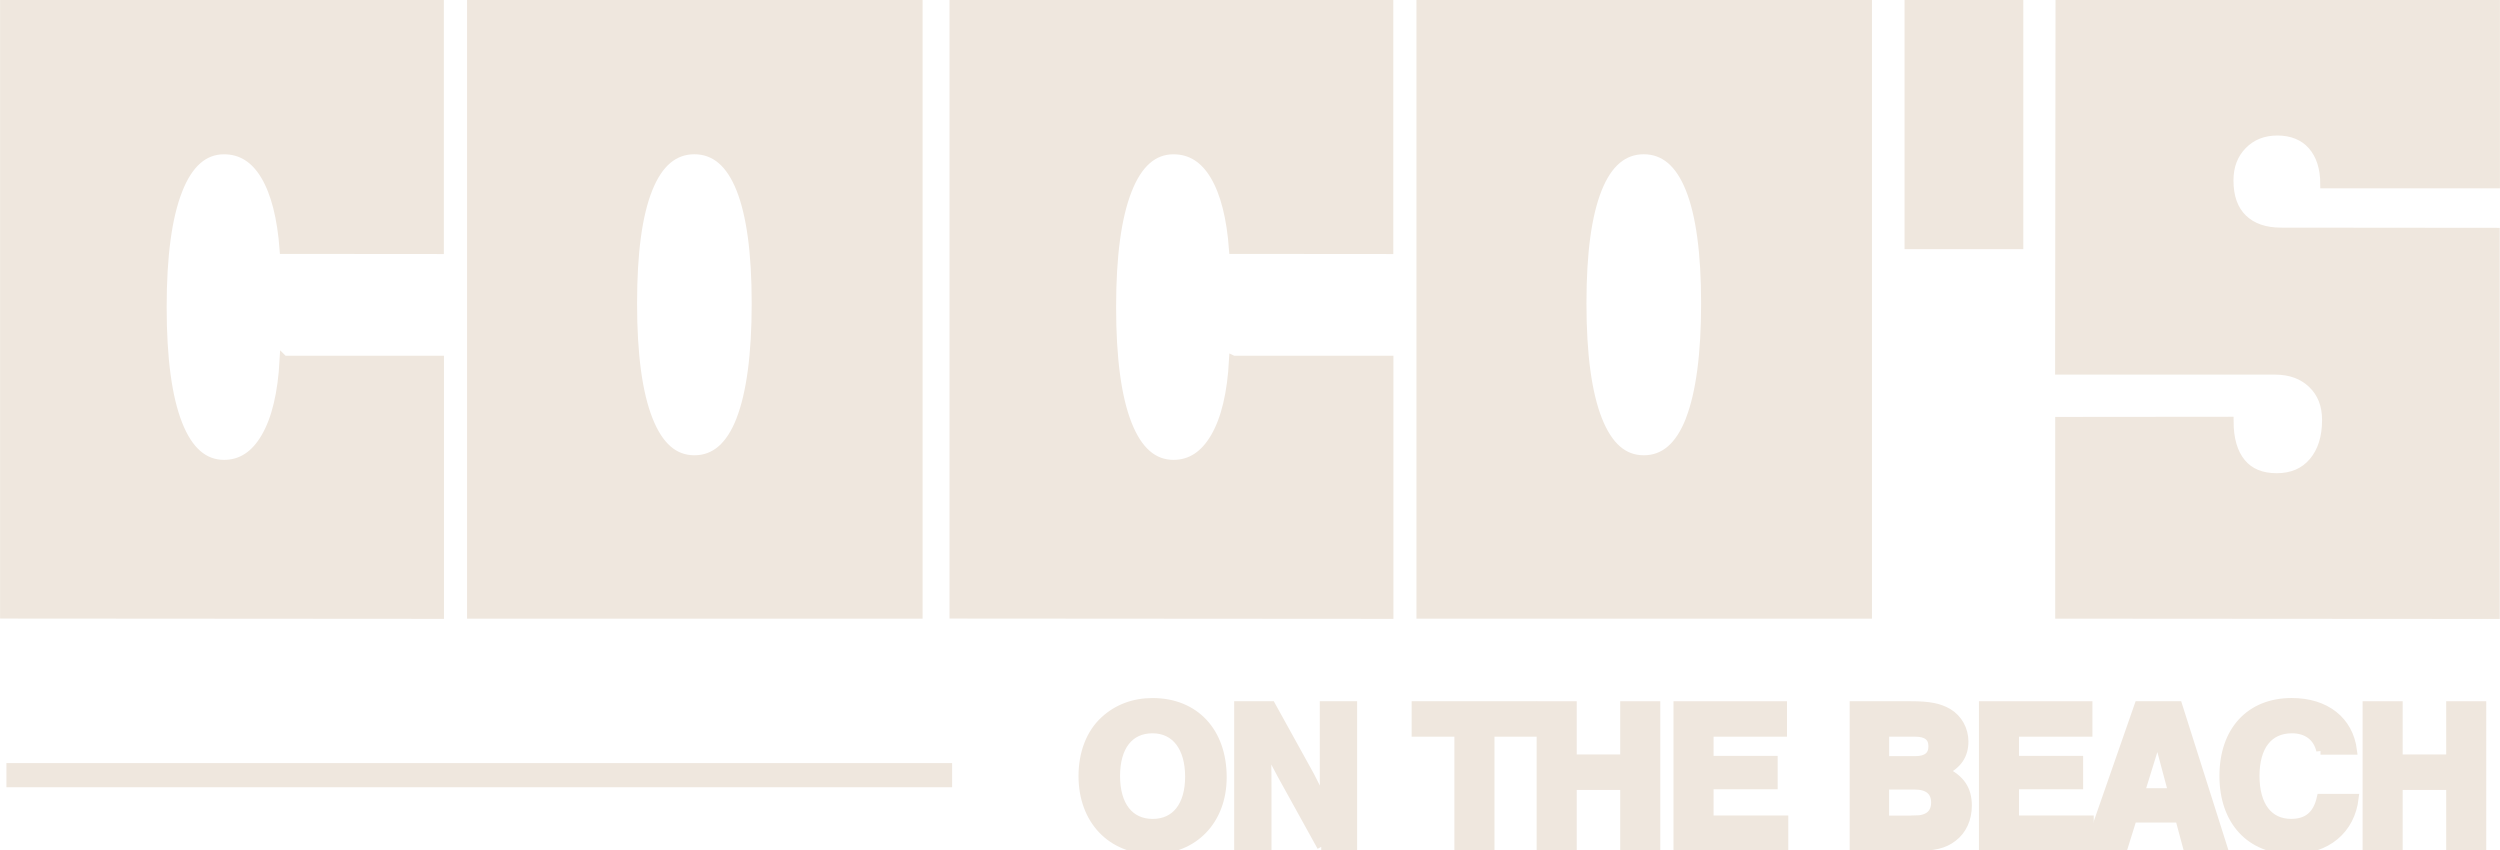 <svg xmlns="http://www.w3.org/2000/svg" xmlns:xlink="http://www.w3.org/1999/xlink" width="300px" height="102px" viewBox="0 0 299 102" version="1.1">
<g id="surface1">
<path style=" stroke:#efe7de;fill-rule:nonzero;fill:#efe7de;fill-opacity:1;" d="M 33.555 43.184 C 33.34 47.184 32.605 50.27 31.348 52.438 C 30.094 54.605 28.438 55.684 26.383 55.684 C 23.977 55.684 22.141 54.09 20.887 50.895 C 19.629 47.699 19 43.02 19 36.852 C 19 30.68 19.629 26.047 20.887 22.836 C 22.141 19.621 23.977 18.016 26.383 18.016 C 28.438 18.016 30.074 19.043 31.297 21.102 C 32.516 23.16 33.27 26.113 33.555 29.969 L 52.262 29.984 L 52.262 0 L 0.008 0.027 L 0.008 73.727 L 52.277 73.762 L 52.277 43.188 L 33.559 43.188 Z M 33.555 43.184 "/>
<path style=" stroke:#efe7de;fill-rule:nonzero;fill:#efe7de;fill-opacity:1;" d="M 88.352 50.375 C 87.113 53.551 85.273 55.133 82.832 55.133 C 80.391 55.133 78.59 53.547 77.336 50.375 C 76.078 47.195 75.449 42.547 75.449 36.41 C 75.449 30.273 76.066 25.77 77.305 22.668 C 78.543 19.566 80.383 18.012 82.828 18.012 C 85.27 18.012 87.109 19.566 88.348 22.668 C 89.586 25.77 90.203 30.352 90.203 36.41 C 90.203 42.469 89.586 47.195 88.348 50.375 M 109.711 0.012 L 56.047 0.012 L 56.047 73.738 L 109.711 73.738 Z M 109.711 0.012 "/>
<path style=" stroke:#efe7de;fill-rule:nonzero;fill:#efe7de;fill-opacity:1;" d="M 147.484 43.184 C 147.273 47.184 146.539 50.27 145.281 52.438 C 144.027 54.605 142.371 55.684 140.316 55.684 C 137.91 55.684 136.074 54.09 134.82 50.895 C 133.562 47.699 132.934 43.02 132.934 36.852 C 132.934 30.68 133.562 26.047 134.82 22.836 C 136.074 19.621 137.91 18.016 140.316 18.016 C 142.371 18.016 144.008 19.043 145.23 21.102 C 146.449 23.16 147.203 26.113 147.484 29.969 L 166.195 29.984 L 166.195 0 L 113.941 0.027 L 113.941 73.727 L 166.211 73.762 L 166.211 43.188 L 147.492 43.188 Z M 147.484 43.184 "/>
<path style=" stroke:#efe7de;fill-rule:nonzero;fill:#efe7de;fill-opacity:1;" d="M 202.281 50.375 C 201.043 53.551 199.203 55.133 196.758 55.133 C 194.316 55.133 192.52 53.547 191.262 50.375 C 190.008 47.195 189.375 42.547 189.375 36.41 C 189.375 30.273 189.996 25.77 191.234 22.668 C 192.473 19.566 194.312 18.012 196.754 18.012 C 199.195 18.012 201.035 19.566 202.273 22.668 C 203.512 25.77 204.133 30.352 204.133 36.41 C 204.133 42.469 203.512 47.195 202.273 50.375 M 223.637 0.012 L 169.973 0.012 L 169.973 73.738 L 223.637 73.738 Z M 223.637 0.012 "/>
<path style=" stroke:#efe7de;fill-rule:nonzero;fill:#efe7de;fill-opacity:1;" d="M 228.547 0.016 L 241.797 0.016 L 241.797 29.398 L 228.547 29.398 Z M 228.547 0.016 "/>
<path style=" stroke:#efe7de;fill-rule:nonzero;fill:#efe7de;fill-opacity:1;" d="M 273.23 27.816 C 271.281 27.816 269.758 27.281 268.664 26.223 C 267.566 25.156 267.016 23.637 267.016 21.652 C 267.016 19.926 267.555 18.516 268.637 17.414 C 269.719 16.312 271.105 15.762 272.801 15.762 C 274.496 15.762 275.949 16.328 276.945 17.473 C 277.934 18.609 278.434 20.152 278.434 22.098 L 298.992 22.098 L 298.992 0 C 298.992 0 246.664 0.016 246.664 0.016 L 246.613 44.453 L 272.484 44.453 C 274.324 44.453 275.812 44.992 276.945 46.078 C 278.078 47.16 278.648 48.598 278.648 50.402 C 278.648 52.496 278.113 54.168 277.055 55.414 C 275.996 56.66 274.543 57.285 272.703 57.285 C 270.863 57.285 269.457 56.699 268.484 55.523 C 267.512 54.352 267.027 52.68 267.027 50.512 L 246.625 50.531 L 246.625 73.738 L 298.969 73.773 L 298.969 27.84 L 273.242 27.816 Z M 273.23 27.816 "/>
<path style=" stroke:#efe7de;fill-rule:nonzero;fill:#efe7de;fill-opacity:1;" d="M 146.203 93.273 C 146.203 98.441 142.777 102 137.824 102 C 132.871 102 129.422 98.441 129.422 93.121 C 129.422 90.352 130.359 87.957 132.035 86.43 C 133.586 85.004 135.566 84.266 137.801 84.266 C 142.902 84.266 146.203 87.805 146.203 93.273 Z M 133.406 93.121 C 133.406 96.66 135.055 98.77 137.824 98.77 C 140.59 98.77 142.215 96.66 142.215 93.199 C 142.215 89.734 140.59 87.496 137.801 87.496 C 135.012 87.496 133.406 89.609 133.406 93.117 Z M 133.406 93.121 "/>
<path style=" stroke:#efe7de;fill-rule:nonzero;fill:#efe7de;fill-opacity:1;" d="M 158.051 101.617 L 153.254 92.941 L 151.504 89.637 C 151.555 90.531 151.555 91.164 151.555 91.672 C 151.578 92.59 151.578 93.582 151.578 94.648 L 151.578 101.617 L 148.102 101.617 L 148.102 84.648 L 152.059 84.648 L 156.727 93.094 C 157.387 94.363 157.82 95.258 158.453 96.527 C 158.398 95.84 158.398 95.383 158.398 94.875 L 158.375 93.602 L 158.375 84.648 L 161.855 84.648 L 161.855 101.617 L 158.047 101.617 Z M 158.051 101.617 "/>
<path style=" stroke:#efe7de;fill-rule:nonzero;fill:#efe7de;fill-opacity:1;" d="M 178.336 101.617 L 174.527 101.617 L 174.527 87.902 L 169.398 87.902 L 169.398 84.645 L 183.461 84.645 L 183.461 87.902 L 178.336 87.902 Z M 178.336 101.617 "/>
<path style=" stroke:#efe7de;fill-rule:nonzero;fill:#efe7de;fill-opacity:1;" d="M 188.207 94.293 L 188.207 101.617 L 184.398 101.617 L 184.398 84.648 L 188.207 84.648 L 188.207 91.035 L 194.426 91.035 L 194.426 84.648 L 198.234 84.648 L 198.234 101.617 L 194.426 101.617 L 194.426 94.293 Z M 188.207 94.293 "/>
<path style=" stroke:#efe7de;fill-rule:nonzero;fill:#efe7de;fill-opacity:1;" d="M 213.438 87.902 L 204.629 87.902 L 204.629 91.207 L 212.32 91.207 L 212.32 94.211 L 204.629 94.211 L 204.629 98.359 L 213.594 98.359 L 213.594 101.617 L 200.82 101.617 L 200.82 84.648 L 213.438 84.648 L 213.438 87.91 Z M 213.438 87.902 "/>
<path style=" stroke:#efe7de;fill-rule:nonzero;fill:#efe7de;fill-opacity:1;" d="M 221.961 84.648 L 228.84 84.648 C 230.969 84.648 232.191 84.883 233.285 85.516 C 234.477 86.227 235.211 87.551 235.211 88.977 C 235.211 90.605 234.449 91.746 232.828 92.535 C 234.785 93.477 235.621 94.723 235.621 96.684 C 235.621 98.281 234.984 99.656 233.871 100.5 C 232.777 101.34 231.582 101.617 229.172 101.617 L 221.961 101.617 Z M 229.328 91.238 C 230.699 91.238 231.41 90.676 231.41 89.555 C 231.41 88.438 230.699 87.902 229.328 87.902 L 225.699 87.902 L 225.699 91.238 Z M 229.273 98.363 C 230.871 98.363 231.734 97.652 231.734 96.305 C 231.734 94.961 230.871 94.246 229.273 94.246 L 225.691 94.246 L 225.691 98.371 L 229.273 98.371 Z M 229.273 98.363 "/>
<path style=" stroke:#efe7de;fill-rule:nonzero;fill:#efe7de;fill-opacity:1;" d="M 250.09 87.902 L 241.281 87.902 L 241.281 91.207 L 248.973 91.207 L 248.973 94.211 L 241.281 94.211 L 241.281 98.359 L 250.246 98.359 L 250.246 101.617 L 237.473 101.617 L 237.473 84.648 L 250.09 84.648 L 250.09 87.91 Z M 250.09 87.902 "/>
<path style=" stroke:#efe7de;fill-rule:nonzero;fill:#efe7de;fill-opacity:1;" d="M 255.418 98.207 L 254.355 101.617 L 250.215 101.617 L 256.129 84.648 L 260.875 84.648 L 266.258 101.617 L 261.941 101.617 L 261.027 98.207 Z M 258.418 88.441 L 256.363 95.082 L 260.191 95.082 Z M 258.418 88.441 "/>
<path style=" stroke:#efe7de;fill-rule:nonzero;fill:#efe7de;fill-opacity:1;" d="M 277.957 90.066 C 277.574 88.438 276.332 87.496 274.531 87.496 C 271.738 87.496 270.141 89.555 270.141 93.117 C 270.141 96.676 271.738 98.766 274.43 98.766 C 276.383 98.766 277.555 97.797 278.012 95.762 L 282.043 95.762 C 281.586 99.598 278.715 101.996 274.531 101.996 C 269.531 101.996 266.332 98.531 266.332 93.117 C 266.332 87.699 269.48 84.262 274.504 84.262 C 278.59 84.262 281.383 86.449 281.84 90.059 L 277.957 90.059 Z M 277.957 90.066 "/>
<path style=" stroke:#efe7de;fill-rule:nonzero;fill:#efe7de;fill-opacity:1;" d="M 287.32 94.293 L 287.32 101.617 L 283.512 101.617 L 283.512 84.648 L 287.32 84.648 L 287.32 91.035 L 293.543 91.035 L 293.543 84.648 L 297.348 84.648 L 297.348 101.617 L 293.543 101.617 L 293.543 94.293 Z M 287.32 94.293 "/>
<path style="fill:#efe7de;stroke-width:5;stroke-linecap:butt;stroke-linejoin:miter;stroke:#efe7de;stroke-opacity:1;stroke-miterlimit:10;" d="M 0.453 160.379 L 196.452 160.379 " transform="matrix(0.579,0,0,0.58,0.008,0)"/>
</g>
</svg>